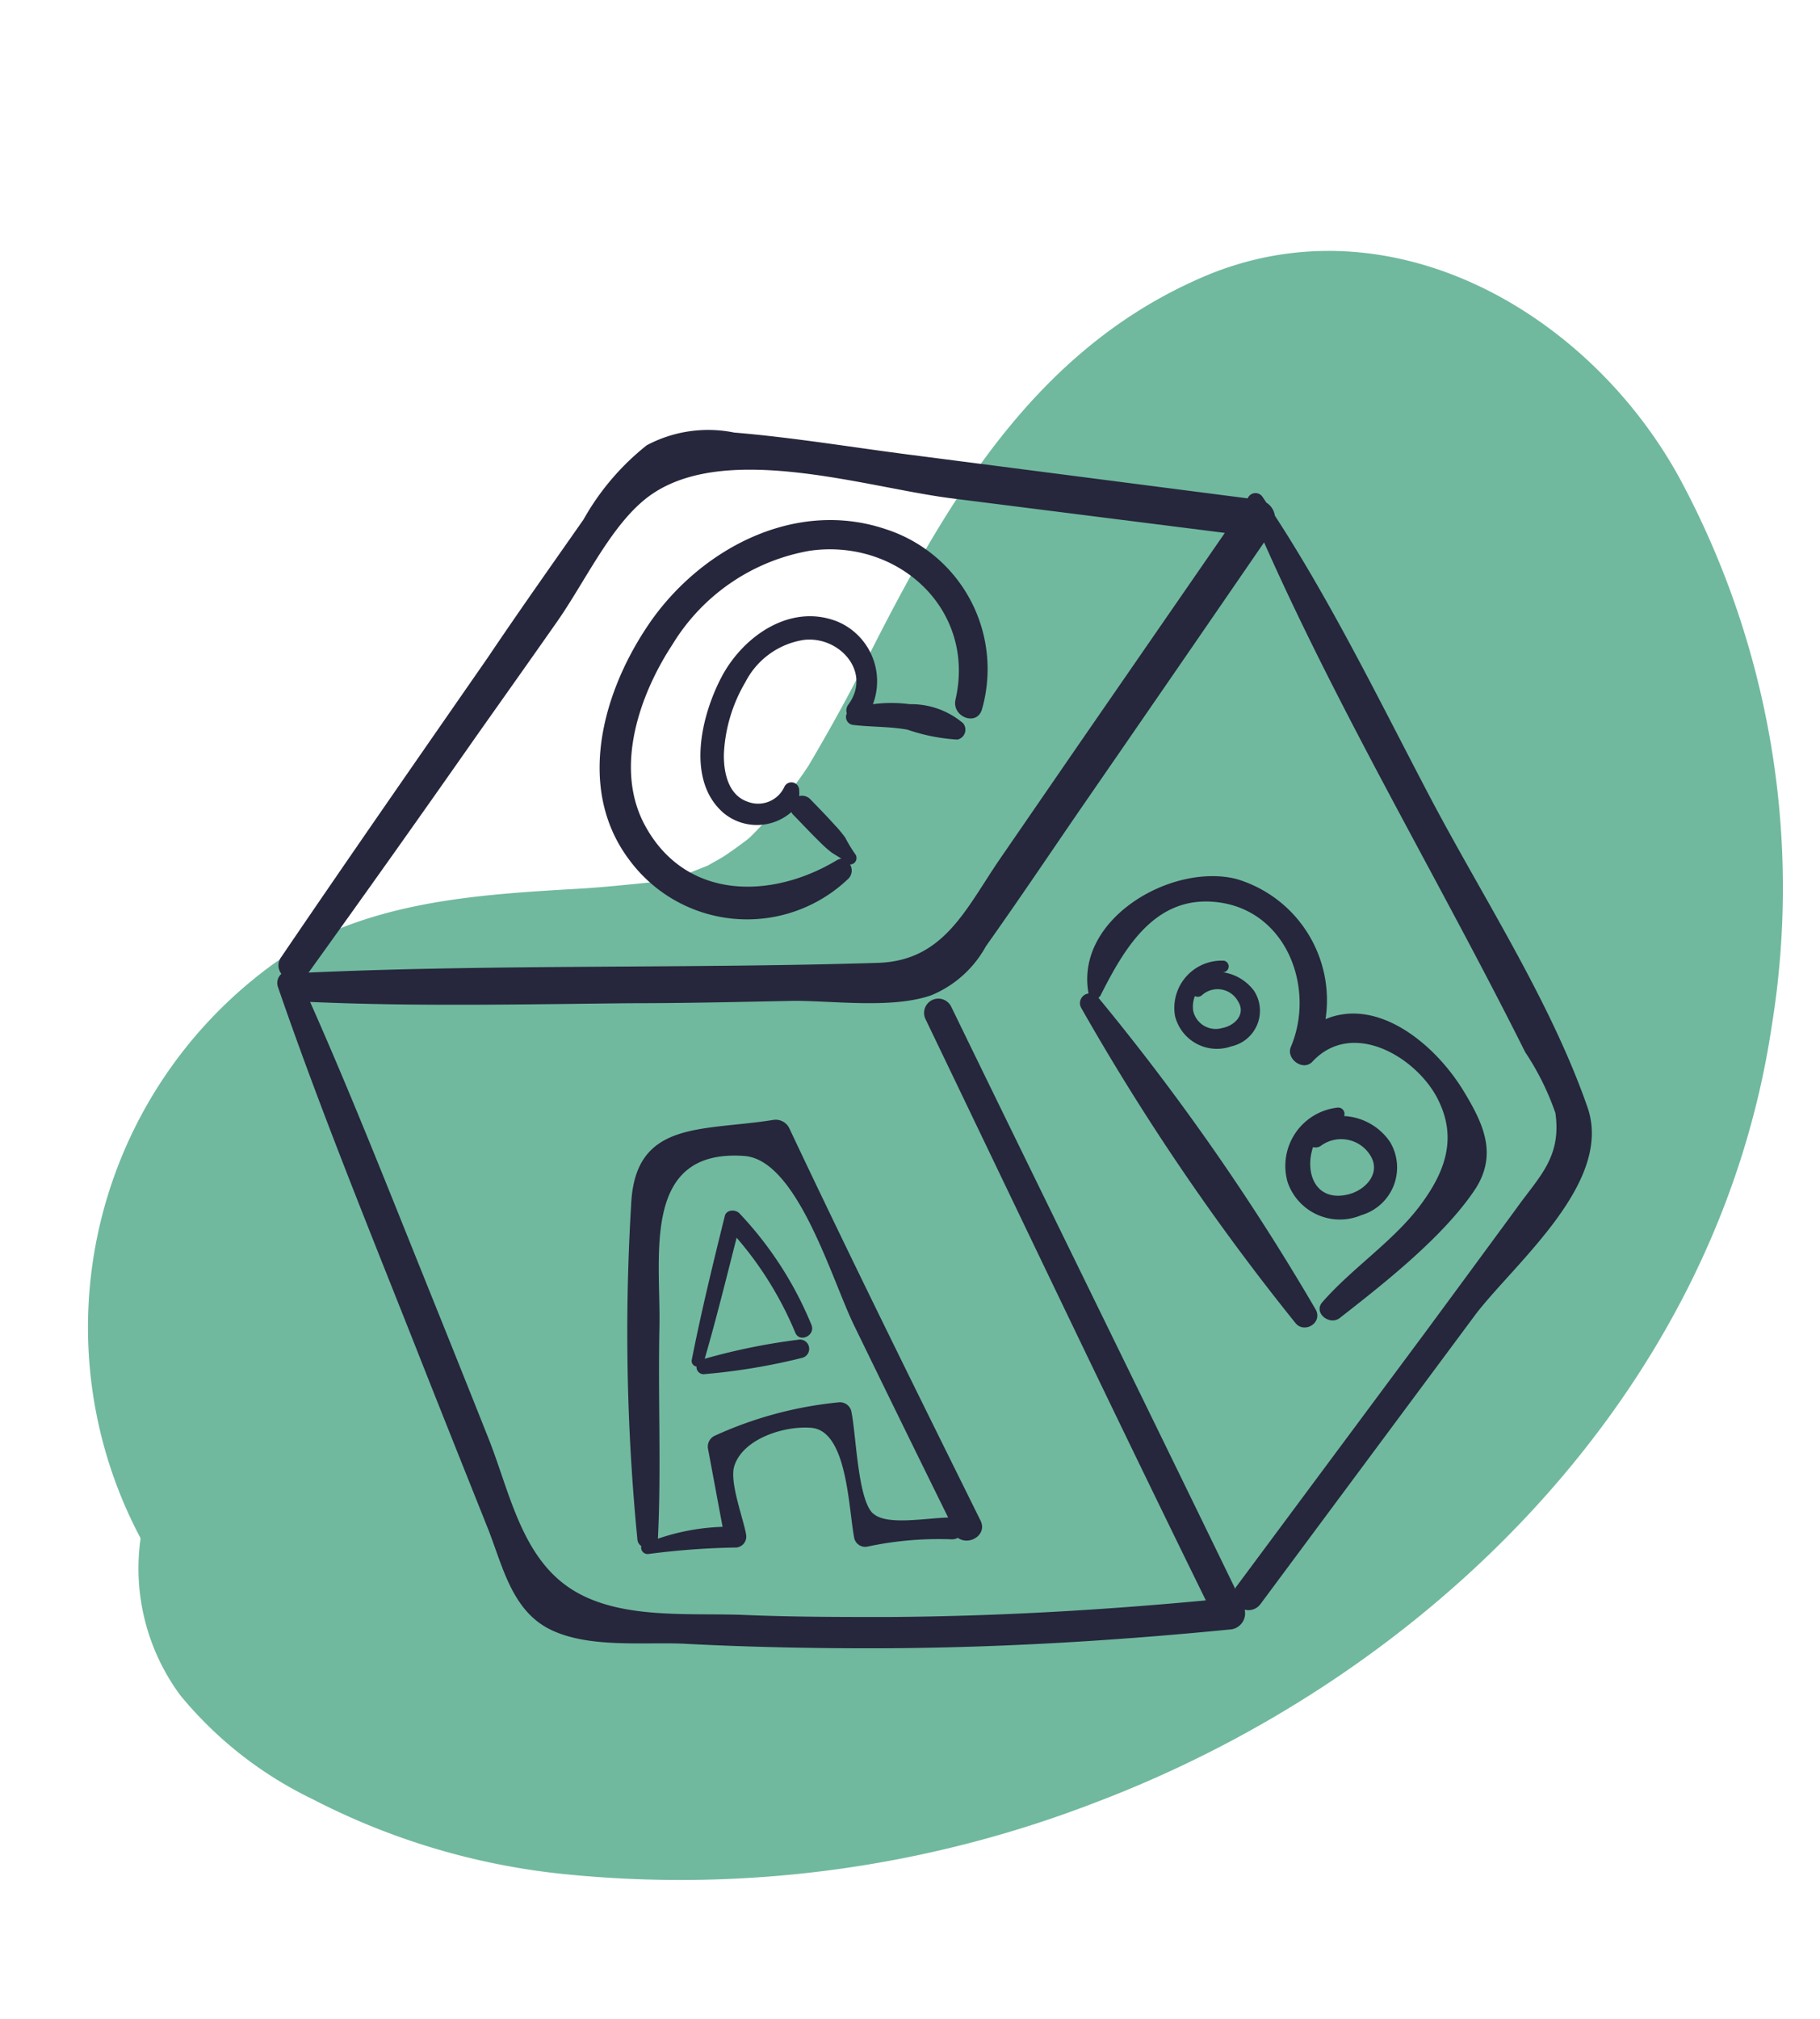<?xml version="1.0" encoding="UTF-8"?> <svg xmlns="http://www.w3.org/2000/svg" viewBox="0 0 84.4 93.59"> <defs> <style>.cls-1{fill:#70b99e;}.cls-2{fill:#26263c;}</style> </defs> <g id="Слой_3" data-name="Слой 3"> <path class="cls-1" d="M55.42,13c-7.59,3.42-11.64,10.47-15.23,17.58-.84,1.67-1.74,3.29-2.69,4.9l-.24.36c-.16.22-.31.44-.47.65a20.31,20.31,0,0,1-2,2.31l-.18.15c-.35.26-.7.52-1.07.76-.14.09-.68.38-.69.4l-.71.28a7.65,7.65,0,0,1-2.08.52c-1.12.11-2.22.23-3.34.29-4.85.28-9.85.61-14,3.45A20.8,20.8,0,0,0,6.52,71.3a9.89,9.89,0,0,0,1.85,7.29,18.07,18.07,0,0,0,6.12,4.8A32.52,32.52,0,0,0,26.1,86.86a53.39,53.39,0,0,0,24.64-3.29c15.56-5.88,28.89-19.09,31.42-36a40,40,0,0,0-4.29-25.44C73.55,14.28,64.12,9,55.42,13Z"></path> <path class="cls-2" d="M73.62,51.33c-1.72-4.95-4.9-9.81-7.33-14.43-2.28-4.34-4.48-8.86-7.17-13a.86.86,0,0,0-.39-.6l-.19-.28a.39.39,0,0,0-.68.08l-15.49-2c-2.76-.35-5.54-.82-8.32-1.05a6.06,6.06,0,0,0-4.06.59,11.69,11.69,0,0,0-2.93,3.44c-1.49,2.13-3,4.26-4.44,6.4-3.2,4.61-6.41,9.22-9.57,13.87a.64.64,0,0,0,0,.79.56.56,0,0,0-.16.61c1.95,5.66,4.22,11.21,6.42,16.77,1.1,2.79,2.21,5.56,3.32,8.34.68,1.72,1.1,3.79,2.89,4.67s4.35.57,6.23.66c2.86.15,5.73.21,8.6.21,5.61,0,11.2-.33,16.77-.88a.75.75,0,0,0,.6-.91.69.69,0,0,0,.74-.27q5-6.73,10-13.46C70.35,58.45,74.81,54.78,73.62,51.33ZM22.09,34.12c1.25-1.77,2.5-3.53,3.74-5.3s2.37-4.19,3.92-5.54c3.4-3,10.31-.69,14.39-.18L56.8,24.7,50,34.54l-3.6,5.23c-1.61,2.34-2.61,4.77-5.7,4.86-8.79.27-17.61.06-26.39.45Q18.24,39.62,22.09,34.12ZM70.33,56q-2.1,2.86-4.21,5.72L57.29,73.6l0,.06c-4.37-9-8.8-18-13.18-27a.66.66,0,0,0-1.19.58c4.33,9,8.61,18,13,26.94-4.9.46-9.81.74-14.73.77-2.26,0-4.51,0-6.77-.1-2.65-.09-5.87.23-8.07-1.29s-2.74-4.48-3.69-6.87-1.9-4.76-2.86-7.14c-1.77-4.39-3.5-8.79-5.42-13.11,4.94.22,9.91.11,14.85.06,2.54,0,5.07-.06,7.61-.11,1.86,0,4.56.37,6.35-.26a5.11,5.11,0,0,0,2.53-2.27c1.47-2.07,2.89-4.18,4.33-6.28q4.29-6.21,8.57-12.44c3.57,8.05,8.18,15.77,12.11,23.63a12.36,12.36,0,0,1,1.4,2.82C72.42,53.64,71.38,54.53,70.33,56Z"></path> <path class="cls-2" d="M41.08,24.53c-4.11-1.39-8.39.8-10.81,4.14C28,31.85,26.62,36.48,29.2,39.88a6.79,6.79,0,0,0,10.15.84.54.54,0,0,0,.07-.65.3.3,0,0,0,.24-.48,6.39,6.39,0,0,1-.46-.76,5.47,5.47,0,0,0-.49-.59c-.37-.41-.75-.8-1.13-1.19a.53.53,0,0,0-.52-.15,1.15,1.15,0,0,0,0-.26.36.36,0,0,0-.69-.16,1.34,1.34,0,0,1-1.7.68c-.91-.31-1.12-1.38-1.1-2.23a7.21,7.21,0,0,1,1-3.32,3.67,3.67,0,0,1,2.71-1.95c1.66-.19,3.16,1.51,2.06,3a.45.45,0,0,0-.07.41.37.37,0,0,0,.28.53c.84.1,1.69.07,2.53.22a8.68,8.68,0,0,0,2.32.46.47.47,0,0,0,.26-.76,3.72,3.72,0,0,0-2.47-.88,6.52,6.52,0,0,0-1.71,0,3,3,0,0,0-1.67-3.84c-2.19-.85-4.38.72-5.36,2.6s-1.63,4.85.15,6.32a2.43,2.43,0,0,0,3.1-.08.33.33,0,0,0,.06.1c.41.42.81.85,1.23,1.26a5.67,5.67,0,0,0,.58.52l.45.28a.58.58,0,0,0-.21.07c-3,1.81-7,1.89-8.9-1.61-1.44-2.65-.26-6.05,1.27-8.38a9.33,9.33,0,0,1,6.36-4.35c4.11-.59,7.73,2.72,6.77,6.9-.18.8,1,1.26,1.23.44A6.81,6.81,0,0,0,41.08,24.53Z"></path> <path class="cls-2" d="M45.47,70.48c-3-6.06-6-12.11-8.87-18.19a.7.7,0,0,0-.74-.38c-3.31.53-6.41,0-6.59,3.91a98.43,98.43,0,0,0,.29,15.55.39.39,0,0,0,.18.29.3.3,0,0,0,.32.37,35.71,35.71,0,0,1,4-.3.51.51,0,0,0,.54-.6c-.12-.72-.78-2.43-.55-3.17.39-1.26,2.29-1.88,3.56-1.78,1.67.12,1.73,3.64,2,5.09a.52.52,0,0,0,.6.42,15.84,15.84,0,0,1,3.94-.34.57.57,0,0,0,.27-.07C44.94,71.66,45.8,71.14,45.47,70.48Zm-5-.34c-.71-.69-.77-3.77-1-4.76A.54.54,0,0,0,38.9,65a18,18,0,0,0-5.78,1.56.56.56,0,0,0-.29.58c.23,1.21.45,2.42.68,3.63a10.26,10.26,0,0,0-3,.55c.16-3.26,0-6.53.07-9.8s-.87-8.28,3.93-7.94c2.47.17,4.06,5.74,5.1,7.86q2.17,4.46,4.36,8.9C42.85,70.37,41.08,70.72,40.48,70.14Z"></path> <path class="cls-2" d="M36.88,61.77c.2.49.95.13.75-.36a16.75,16.75,0,0,0-3.33-5.16c-.19-.21-.62-.19-.69.12-.55,2.22-1.09,4.43-1.53,6.66a.26.26,0,0,0,.22.31.33.33,0,0,0,.39.35,28.75,28.75,0,0,0,4.5-.75A.43.43,0,0,0,37,62.1a29,29,0,0,0-4.32.88c.54-1.86,1-3.73,1.48-5.61A16.25,16.25,0,0,1,36.88,61.77Z"></path> <path class="cls-2" d="M67.86,50.55c-1.36-2.22-4-4.32-6.39-3.31a5.86,5.86,0,0,0-4.14-6.5c-3-.75-7.49,1.85-6.85,5.31a.45.45,0,0,0-.35.65,109.53,109.53,0,0,0,9.95,14.63c.4.49,1.26,0,.94-.62A109.06,109.06,0,0,0,50.94,46.25l.08-.08c1.11-2.2,2.54-4.71,5.45-4.35,3.21.39,4.54,4,3.39,6.71-.23.55.57,1.14,1,.68,1.91-2.05,5-.1,5.89,1.89.85,1.82.16,3.39-.95,4.85-1.25,1.63-3.12,2.85-4.48,4.41-.43.49.34,1.1.81.73,2.09-1.63,4.85-3.8,6.3-6C69.45,53.48,68.79,52.08,67.86,50.55Z"></path> <path class="cls-2" d="M58.15,45.92a2.2,2.2,0,0,0-1.47-.86l.08,0a.27.27,0,0,0,0-.53,2.19,2.19,0,0,0-2.27,2.56,2,2,0,0,0,2.61,1.41A1.69,1.69,0,0,0,58.15,45.92Zm-1.47,1.73a1.07,1.07,0,0,1-1.35-.81,1.37,1.37,0,0,1,.08-.67.3.3,0,0,0,.35-.06,1.08,1.08,0,0,1,1.65.3C57.79,47,57.27,47.54,56.68,47.65Z"></path> <path class="cls-2" d="M64.46,52.93a2.75,2.75,0,0,0-2.13-1.2.29.29,0,0,0-.31-.39,2.72,2.72,0,0,0-2.31,3.45,2.56,2.56,0,0,0,3.43,1.53A2.3,2.3,0,0,0,64.46,52.93Zm-1.89,2.42c-1.57.41-2.08-1-1.68-2.18a.43.43,0,0,0,.39-.08,1.59,1.59,0,0,1,2.27.47C64.05,54.37,63.34,55.14,62.57,55.35Z"></path> </g> </svg> 